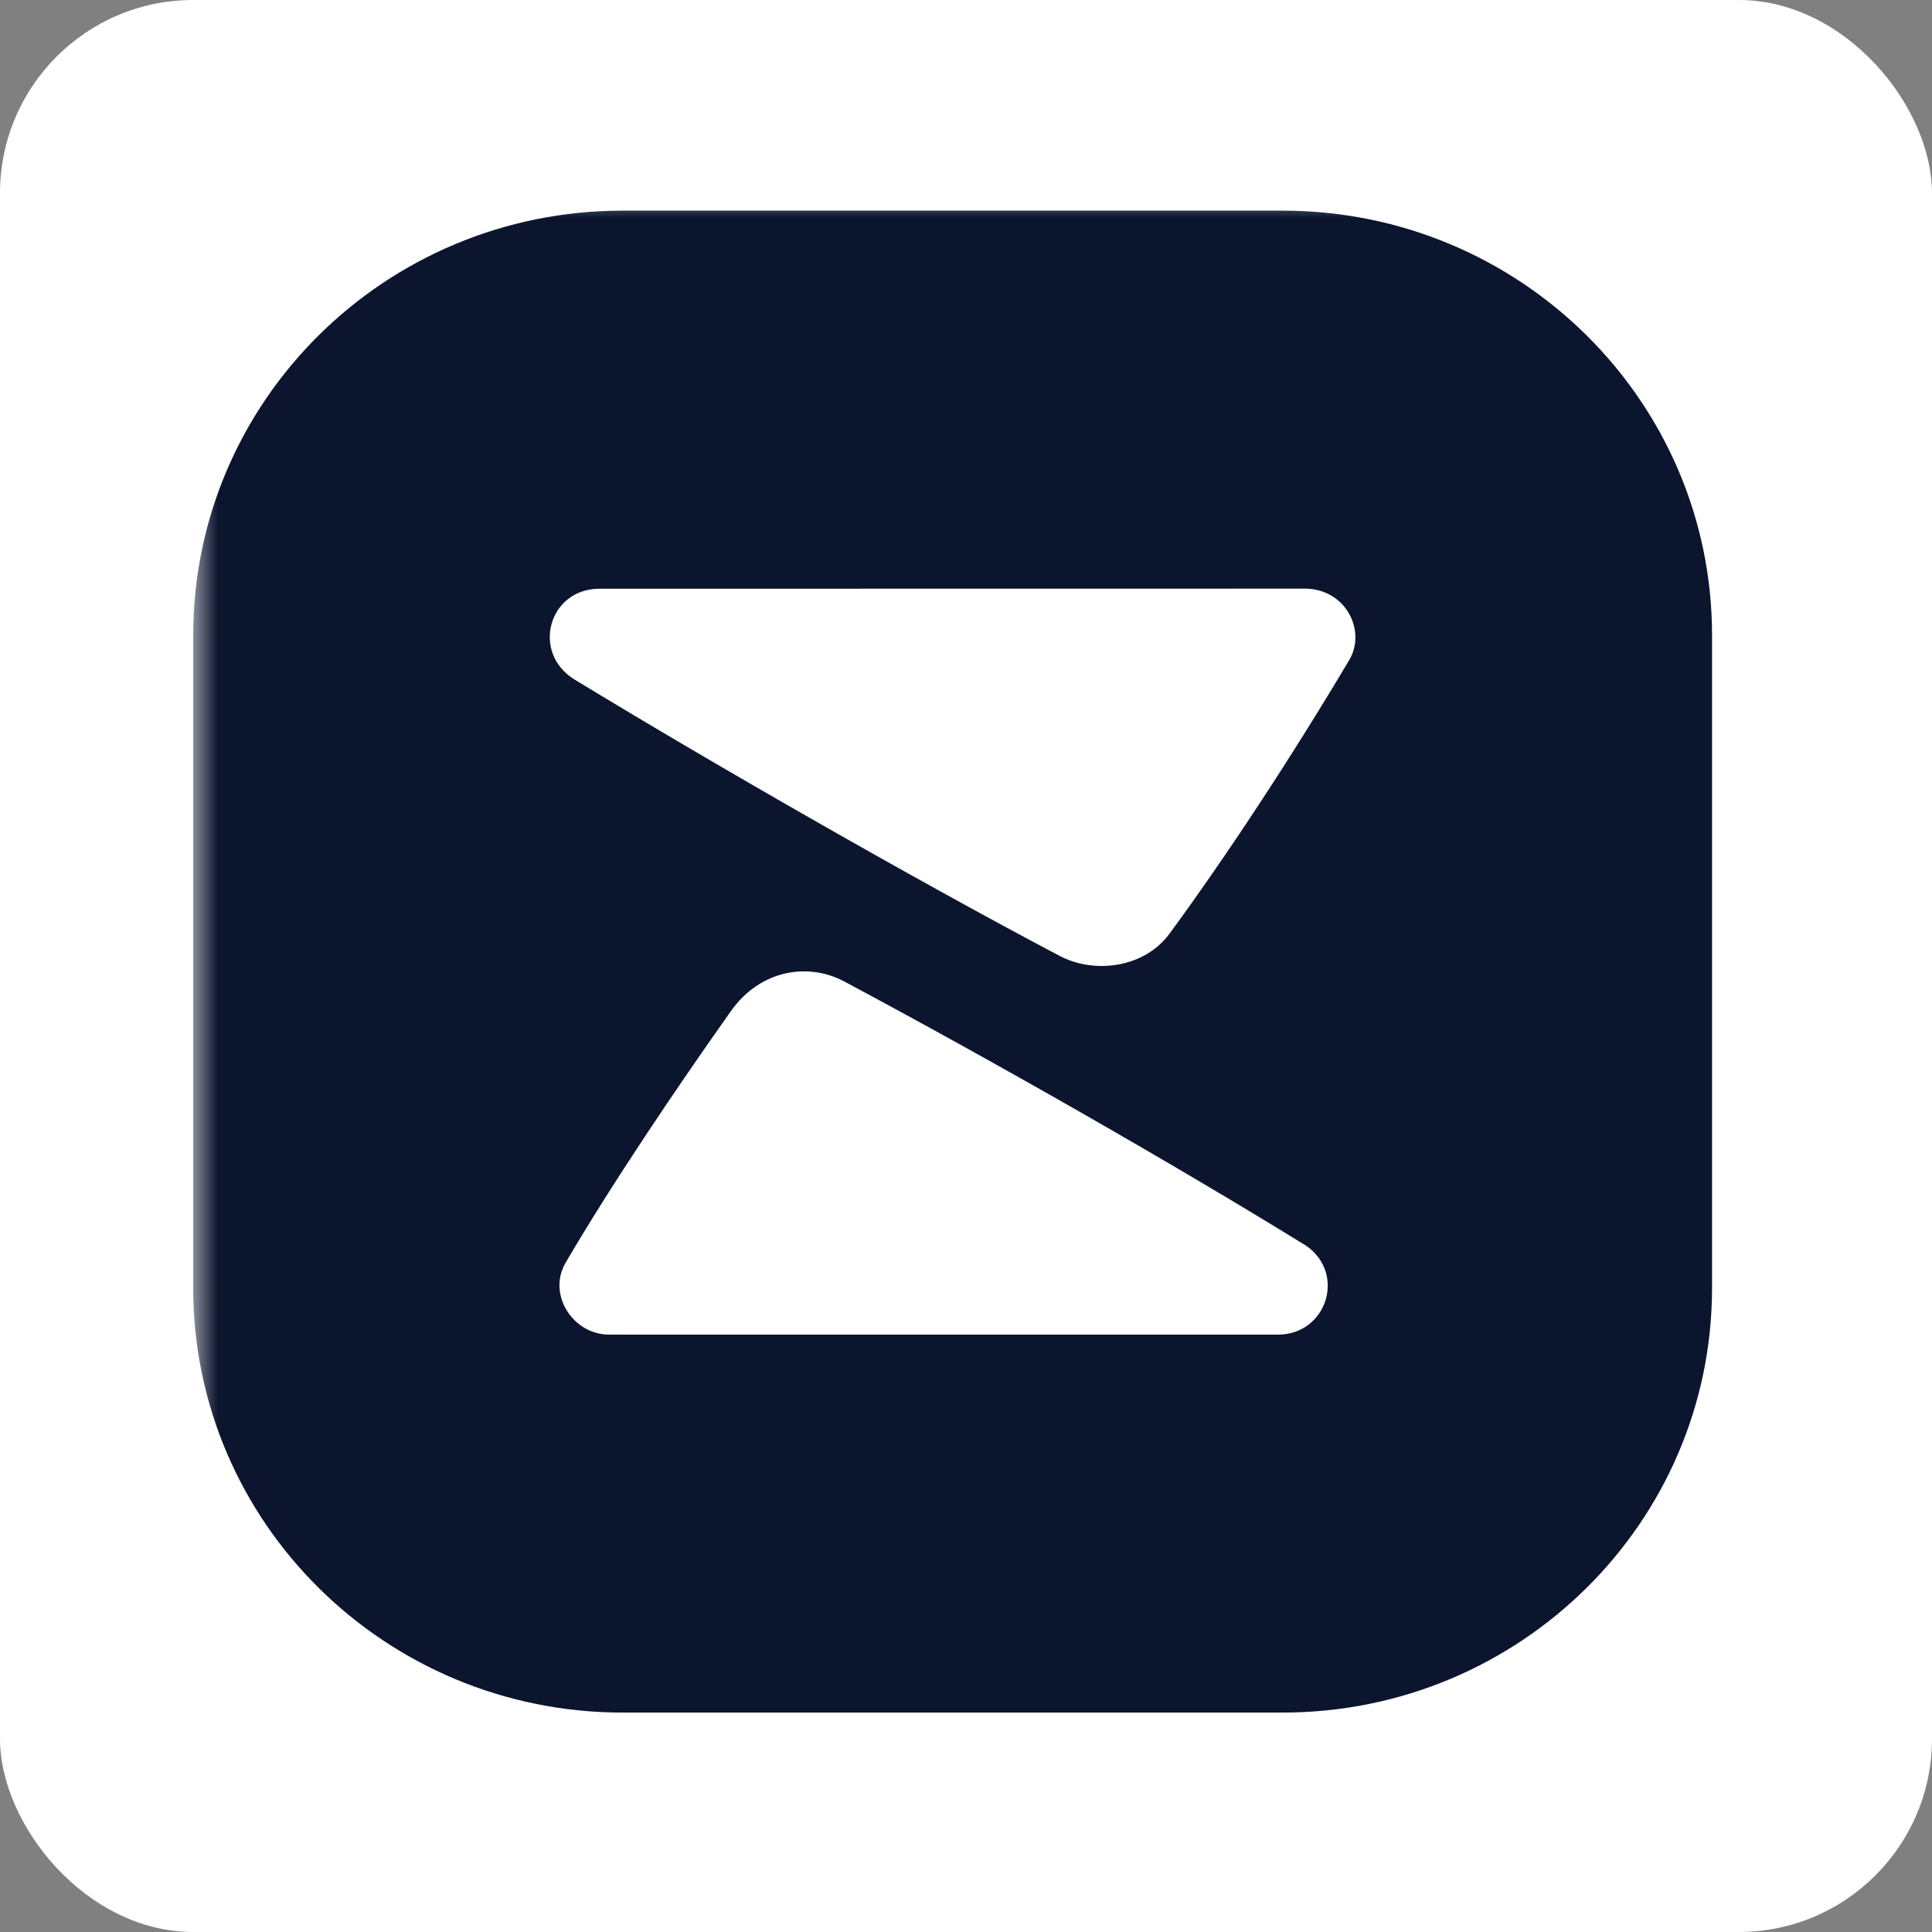 <svg width="40" height="40" viewBox="0 0 40 40" fill="none" xmlns="http://www.w3.org/2000/svg">
<rect x="0" y="0" width="40" height="40" fill="#808080" stroke="none"/>
<rect width="40" height="40" rx="4" fill="white"/>
<mask id="mask0_8271_11460" style="mask-type:luminance" maskUnits="userSpaceOnUse" x="4" y="4" width="32" height="32">
<path d="M36 4H4V36H36V4Z" fill="white"/>
</mask>
<g mask="url(#mask0_8271_11460)">
<path fill-rule="evenodd" clip-rule="evenodd" d="M12.892 35.457H26.554C31.465 35.457 35.446 31.521 35.446 26.665V13.154C35.446 8.298 31.465 4.361 26.554 4.361L12.892 4.361C7.981 4.361 4 8.298 4 13.154L4 26.665C4 31.521 7.981 35.457 12.892 35.457ZM27.05 25.796C24.252 24.07 20.535 21.952 17.479 20.32C16.737 19.924 15.745 20.072 15.136 20.93C14.002 22.529 12.643 24.547 11.714 26.137C11.328 26.78 11.844 27.632 12.616 27.632H26.46C27.458 27.632 27.876 26.383 27.05 25.796ZM21.935 19.789C18.983 18.232 14.842 15.863 11.9 14.072C10.991 13.518 11.354 12.187 12.414 12.189C14.151 12.189 16.973 12.188 19.781 12.188C22.561 12.187 25.327 12.187 27.012 12.187C27.86 12.187 28.296 13.056 27.935 13.664C26.716 15.717 25.347 17.789 24.21 19.335C23.703 20.025 22.675 20.18 21.935 19.789Z" fill="#0C152E"/>
</g>
</svg>
